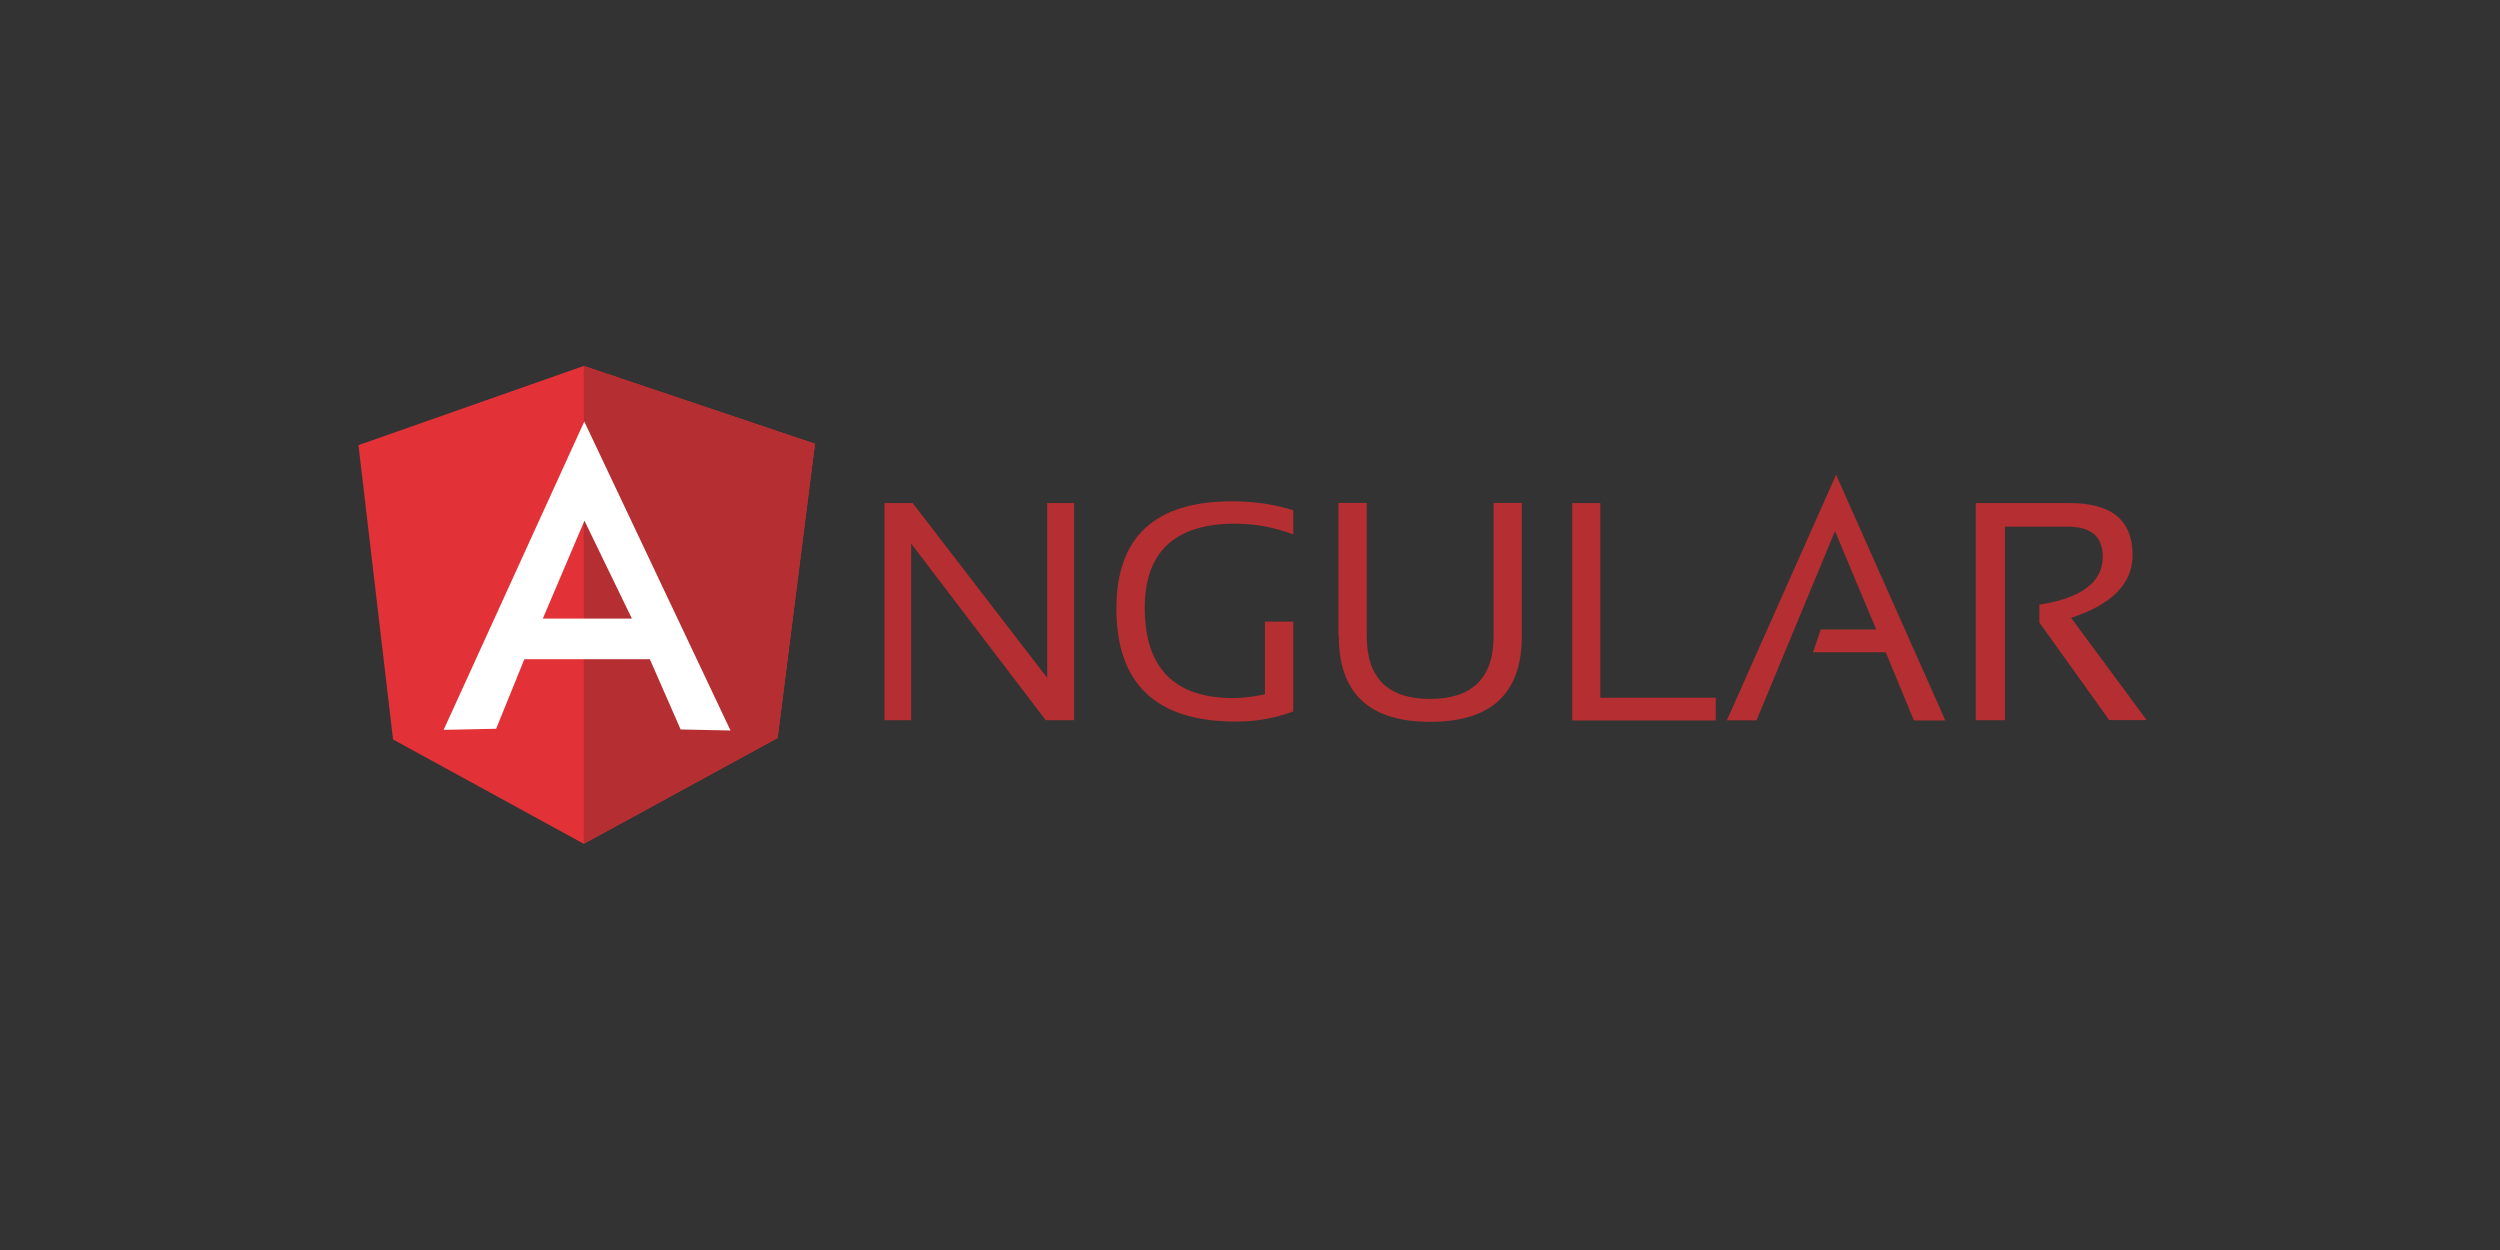 <svg xmlns="http://www.w3.org/2000/svg" xmlns:xlink="http://www.w3.org/1999/xlink" width="96" zoomAndPan="magnify" viewBox="0 0 72 36" height="48" preserveAspectRatio="xMidYMid meet" version="1.0"><rect x="0" y="0" width="72" height="36" fill="#333333" stroke="none"/><path fill="#b52e31" d="M 25.473 20.742 L 25.473 14.488 L 26.285 14.488 L 30.16 19.523 L 30.16 14.488 L 30.934 14.488 L 30.934 20.742 L 30.117 20.742 L 26.242 15.656 L 26.242 20.742 L 25.469 20.742 Z M 37.238 20.492 C 36.707 20.688 36.156 20.785 35.59 20.781 C 33.297 20.781 32.152 19.699 32.152 17.523 C 32.152 15.469 33.258 14.438 35.477 14.438 C 36.109 14.438 36.703 14.523 37.246 14.695 L 37.246 15.391 C 36.703 15.184 36.137 15.082 35.566 15.082 C 33.836 15.082 32.969 15.898 32.969 17.504 C 32.969 19.242 33.824 20.105 35.523 20.105 C 35.797 20.105 36.098 20.066 36.43 19.996 L 36.43 17.902 L 37.246 17.902 L 37.246 20.492 Z M 38.547 18.328 L 38.547 14.484 L 39.363 14.484 L 39.363 18.328 C 39.363 19.531 39.973 20.129 41.188 20.129 C 42.395 20.129 43.016 19.531 43.016 18.328 L 43.016 14.484 L 43.828 14.484 L 43.828 18.328 C 43.828 19.965 42.953 20.789 41.191 20.789 C 39.434 20.789 38.559 19.965 38.559 18.328 Z M 46.09 14.488 L 46.09 20.094 L 49.414 20.094 L 49.414 20.75 L 45.281 20.75 L 45.281 14.488 L 46.098 14.488 Z M 50.586 20.746 L 49.734 20.746 L 52.879 13.672 L 56.027 20.75 L 55.121 20.75 L 54.309 18.785 L 52.215 18.785 L 52.438 18.129 L 54.035 18.129 L 52.848 15.297 L 50.586 20.75 Z M 56.902 20.746 L 56.902 14.488 L 59.609 14.488 C 60.816 14.488 61.418 14.984 61.418 15.988 C 61.418 16.805 60.828 17.41 59.648 17.793 L 61.824 20.738 L 60.746 20.738 L 58.734 17.93 L 58.734 17.414 C 59.941 17.227 60.559 16.77 60.559 16.035 C 60.559 15.457 60.23 15.168 59.555 15.168 L 57.742 15.168 L 57.742 20.742 L 56.91 20.742 Z M 56.902 20.746 " fill-opacity="1" fill-rule="nonzero"/><path fill="#e23237" d="M 10.324 12.82 L 16.812 10.539 L 23.469 12.781 L 22.395 21.254 L 16.812 24.301 L 11.32 21.297 Z M 10.324 12.82 " fill-opacity="1" fill-rule="nonzero"/><path fill="#b52e31" d="M 23.469 12.781 L 16.812 10.539 L 16.812 24.301 L 22.395 21.25 L 23.473 12.781 Z M 23.469 12.781 " fill-opacity="1" fill-rule="nonzero"/><path fill="#ffffff" d="M 16.824 12.148 L 12.777 21.02 L 14.289 20.988 L 15.102 18.984 L 18.715 18.984 L 19.602 21.008 L 21.039 21.039 L 16.828 12.141 Z M 16.832 14.996 L 18.199 17.816 L 15.633 17.816 Z M 16.832 14.996 " fill-opacity="1" fill-rule="nonzero"/></svg>
